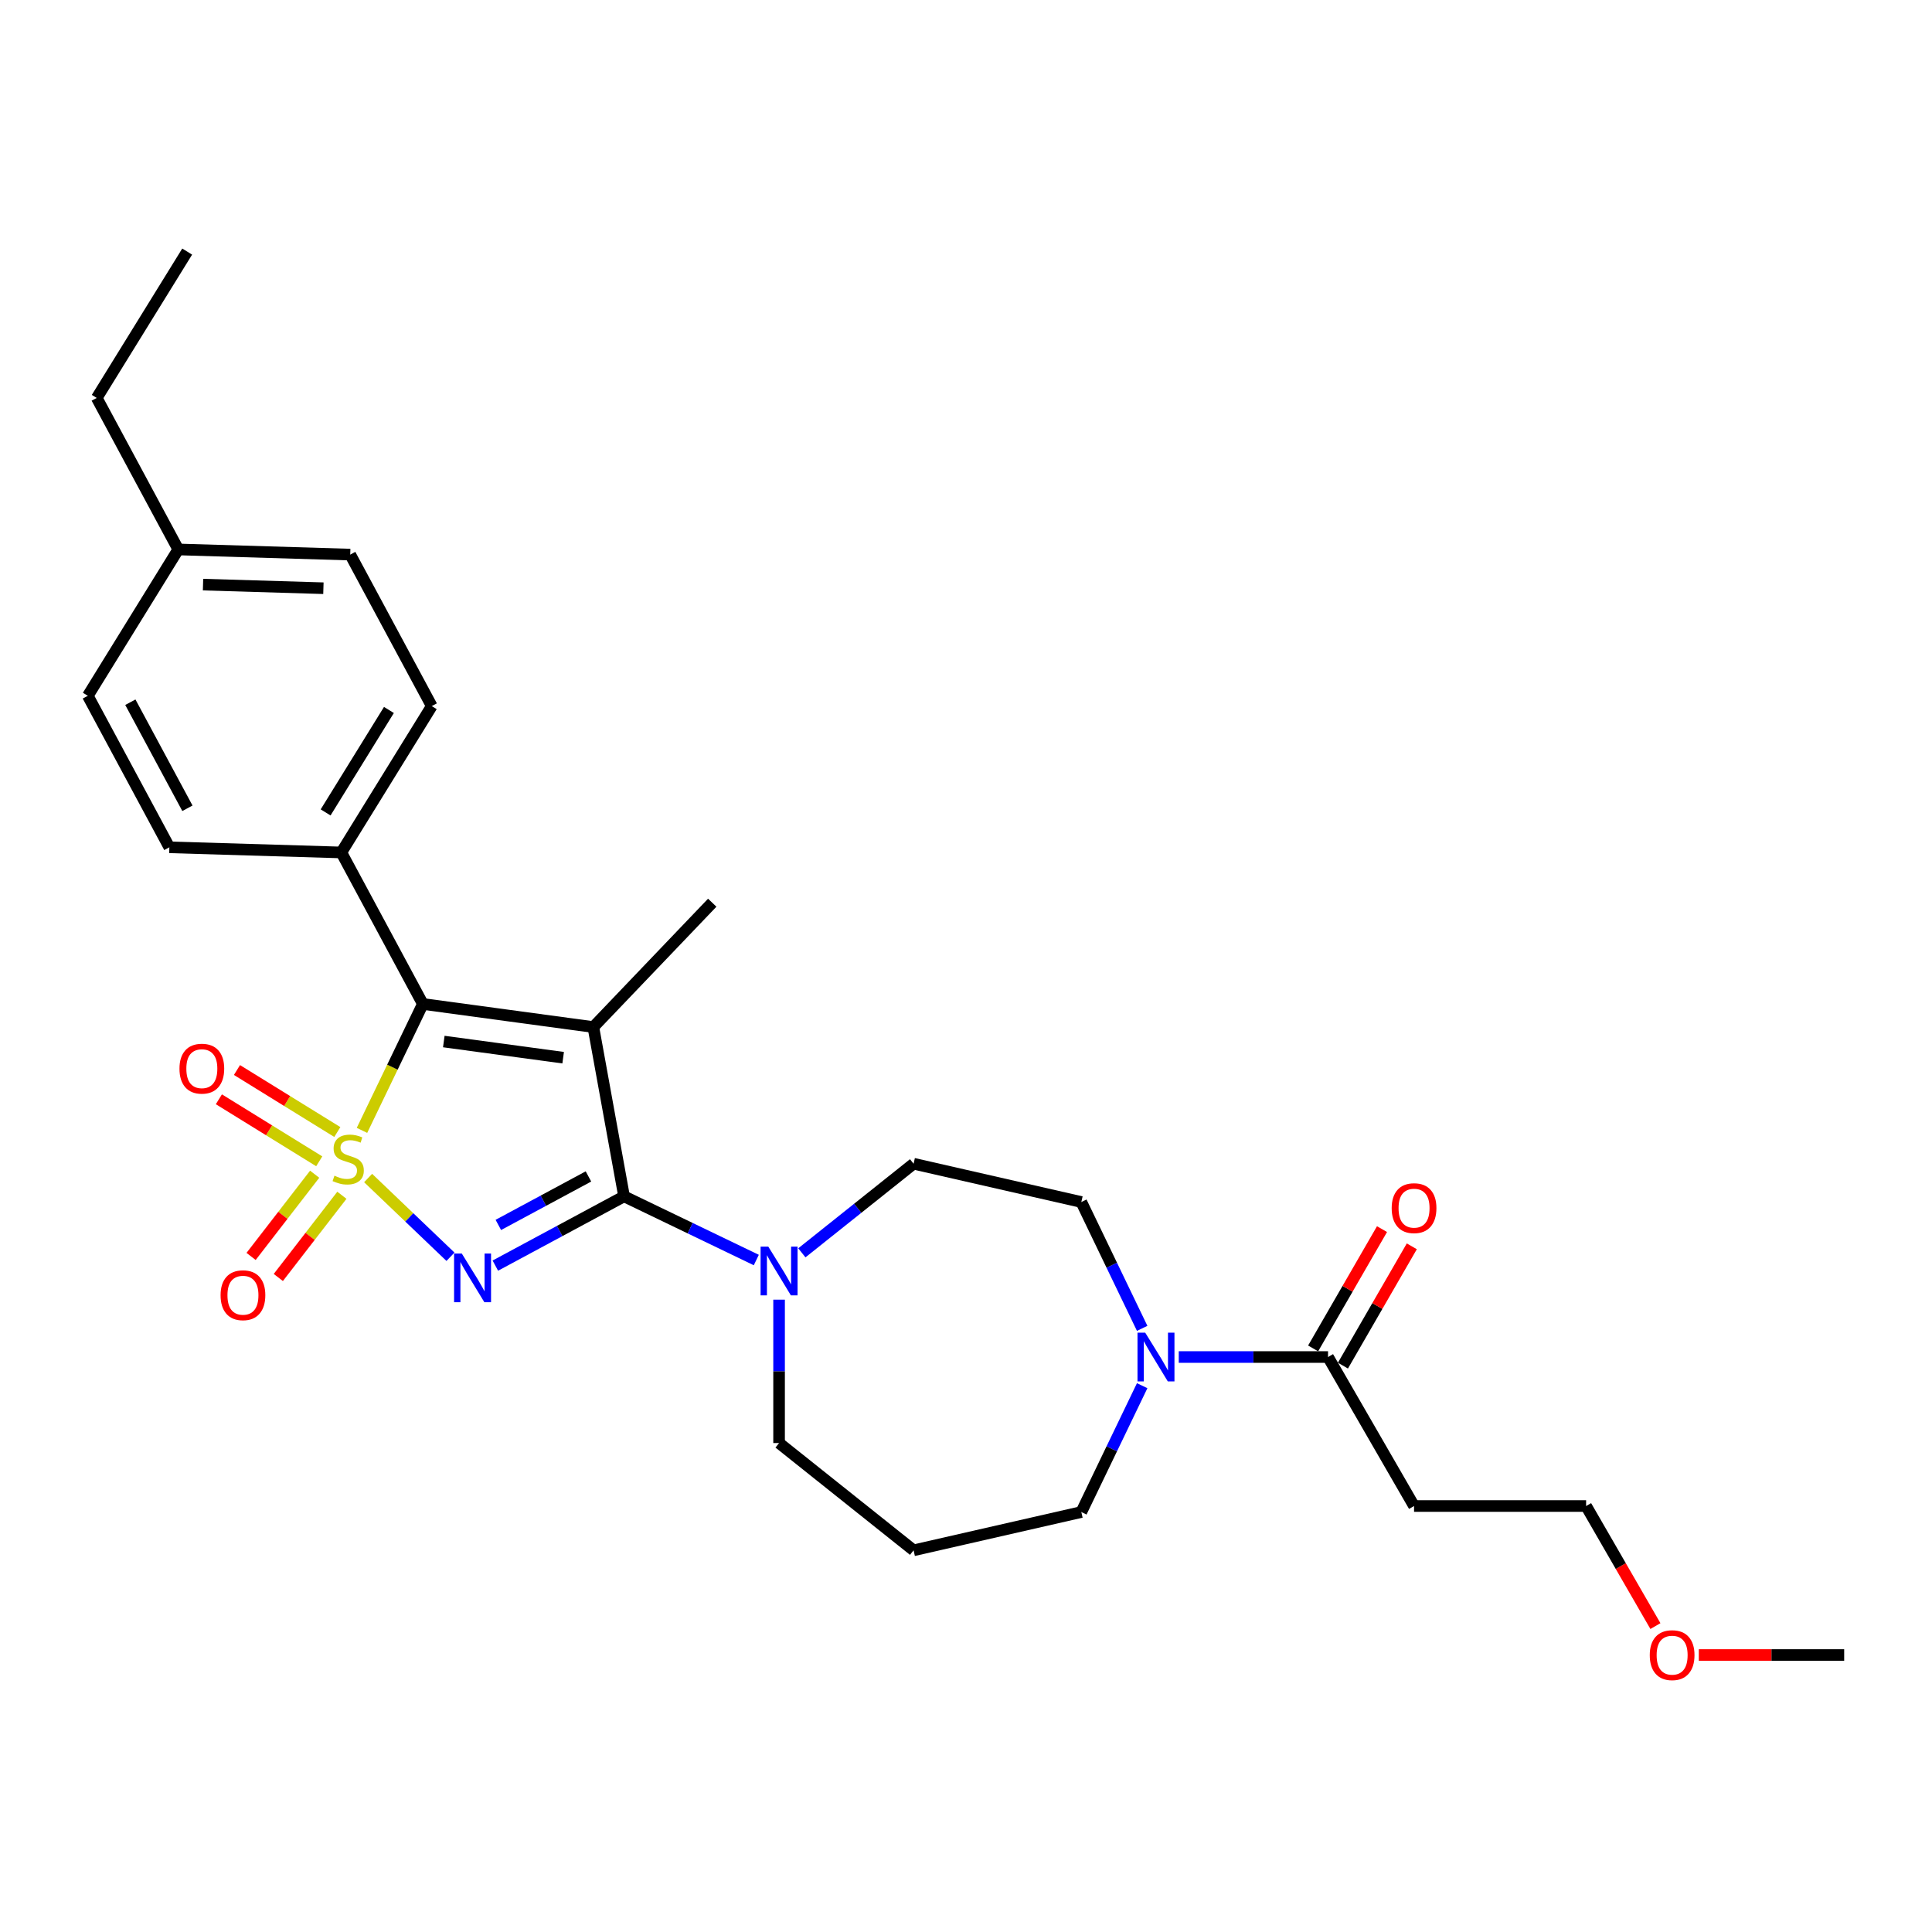 <?xml version='1.0' encoding='iso-8859-1'?>
<svg version='1.1' baseProfile='full'
              xmlns='http://www.w3.org/2000/svg'
                      xmlns:rdkit='http://www.rdkit.org/xml'
                      xmlns:xlink='http://www.w3.org/1999/xlink'
                  xml:space='preserve'
width='1000px' height='1000px' viewBox='0 0 1000 1000'>
<!-- END OF HEADER -->
<rect style='opacity:1.0;fill:#FFFFFF;stroke:none' width='1000' height='1000' x='0' y='0'> </rect>
<path class='bond-0' d='M 190.54,609.746 L 211.851,630.121' style='fill:none;fill-rule:evenodd;stroke:#CCCC00;stroke-width:6px;stroke-linecap:butt;stroke-linejoin:miter;stroke-opacity:1' />
<path class='bond-0' d='M 211.851,630.121 L 233.161,650.496' style='fill:none;fill-rule:evenodd;stroke:#0000FF;stroke-width:6px;stroke-linecap:butt;stroke-linejoin:miter;stroke-opacity:1' />
<path class='bond-3' d='M 187.356,585.086 L 203.111,552.369' style='fill:none;fill-rule:evenodd;stroke:#CCCC00;stroke-width:6px;stroke-linecap:butt;stroke-linejoin:miter;stroke-opacity:1' />
<path class='bond-3' d='M 203.111,552.369 L 218.867,519.652' style='fill:none;fill-rule:evenodd;stroke:#000000;stroke-width:6px;stroke-linecap:butt;stroke-linejoin:miter;stroke-opacity:1' />
<path class='bond-7' d='M 162.871,607.775 L 146.418,629.052' style='fill:none;fill-rule:evenodd;stroke:#CCCC00;stroke-width:6px;stroke-linecap:butt;stroke-linejoin:miter;stroke-opacity:1' />
<path class='bond-7' d='M 146.418,629.052 L 129.964,650.329' style='fill:none;fill-rule:evenodd;stroke:#FF0000;stroke-width:6px;stroke-linecap:butt;stroke-linejoin:miter;stroke-opacity:1' />
<path class='bond-7' d='M 176.96,618.67 L 160.507,639.947' style='fill:none;fill-rule:evenodd;stroke:#CCCC00;stroke-width:6px;stroke-linecap:butt;stroke-linejoin:miter;stroke-opacity:1' />
<path class='bond-7' d='M 160.507,639.947 L 144.054,661.224' style='fill:none;fill-rule:evenodd;stroke:#FF0000;stroke-width:6px;stroke-linecap:butt;stroke-linejoin:miter;stroke-opacity:1' />
<path class='bond-8' d='M 174.597,585.938 L 148.626,569.889' style='fill:none;fill-rule:evenodd;stroke:#CCCC00;stroke-width:6px;stroke-linecap:butt;stroke-linejoin:miter;stroke-opacity:1' />
<path class='bond-8' d='M 148.626,569.889 L 122.654,553.84' style='fill:none;fill-rule:evenodd;stroke:#FF0000;stroke-width:6px;stroke-linecap:butt;stroke-linejoin:miter;stroke-opacity:1' />
<path class='bond-8' d='M 165.234,601.09 L 139.263,585.04' style='fill:none;fill-rule:evenodd;stroke:#CCCC00;stroke-width:6px;stroke-linecap:butt;stroke-linejoin:miter;stroke-opacity:1' />
<path class='bond-8' d='M 139.263,585.04 L 113.291,568.991' style='fill:none;fill-rule:evenodd;stroke:#FF0000;stroke-width:6px;stroke-linecap:butt;stroke-linejoin:miter;stroke-opacity:1' />
<path class='bond-1' d='M 256.386,655.083 L 289.7,637.156' style='fill:none;fill-rule:evenodd;stroke:#0000FF;stroke-width:6px;stroke-linecap:butt;stroke-linejoin:miter;stroke-opacity:1' />
<path class='bond-1' d='M 289.7,637.156 L 323.015,619.228' style='fill:none;fill-rule:evenodd;stroke:#000000;stroke-width:6px;stroke-linecap:butt;stroke-linejoin:miter;stroke-opacity:1' />
<path class='bond-1' d='M 257.94,634.021 L 281.261,621.472' style='fill:none;fill-rule:evenodd;stroke:#0000FF;stroke-width:6px;stroke-linecap:butt;stroke-linejoin:miter;stroke-opacity:1' />
<path class='bond-1' d='M 281.261,621.472 L 304.581,608.923' style='fill:none;fill-rule:evenodd;stroke:#000000;stroke-width:6px;stroke-linecap:butt;stroke-linejoin:miter;stroke-opacity:1' />
<path class='bond-4' d='M 323.015,619.228 L 357.237,635.709' style='fill:none;fill-rule:evenodd;stroke:#000000;stroke-width:6px;stroke-linecap:butt;stroke-linejoin:miter;stroke-opacity:1' />
<path class='bond-4' d='M 357.237,635.709 L 391.459,652.189' style='fill:none;fill-rule:evenodd;stroke:#0000FF;stroke-width:6px;stroke-linecap:butt;stroke-linejoin:miter;stroke-opacity:1' />
<path class='bond-28' d='M 323.015,619.228 L 307.114,531.606' style='fill:none;fill-rule:evenodd;stroke:#000000;stroke-width:6px;stroke-linecap:butt;stroke-linejoin:miter;stroke-opacity:1' />
<path class='bond-2' d='M 307.114,531.606 L 218.867,519.652' style='fill:none;fill-rule:evenodd;stroke:#000000;stroke-width:6px;stroke-linecap:butt;stroke-linejoin:miter;stroke-opacity:1' />
<path class='bond-2' d='M 291.486,547.463 L 229.713,539.095' style='fill:none;fill-rule:evenodd;stroke:#000000;stroke-width:6px;stroke-linecap:butt;stroke-linejoin:miter;stroke-opacity:1' />
<path class='bond-14' d='M 307.114,531.606 L 368.655,467.239' style='fill:none;fill-rule:evenodd;stroke:#000000;stroke-width:6px;stroke-linecap:butt;stroke-linejoin:miter;stroke-opacity:1' />
<path class='bond-9' d='M 218.867,519.652 L 176.667,441.233' style='fill:none;fill-rule:evenodd;stroke:#000000;stroke-width:6px;stroke-linecap:butt;stroke-linejoin:miter;stroke-opacity:1' />
<path class='bond-10' d='M 415.04,648.464 L 443.957,625.404' style='fill:none;fill-rule:evenodd;stroke:#0000FF;stroke-width:6px;stroke-linecap:butt;stroke-linejoin:miter;stroke-opacity:1' />
<path class='bond-10' d='M 443.957,625.404 L 472.874,602.343' style='fill:none;fill-rule:evenodd;stroke:#000000;stroke-width:6px;stroke-linecap:butt;stroke-linejoin:miter;stroke-opacity:1' />
<path class='bond-18' d='M 403.249,672.703 L 403.249,709.812' style='fill:none;fill-rule:evenodd;stroke:#0000FF;stroke-width:6px;stroke-linecap:butt;stroke-linejoin:miter;stroke-opacity:1' />
<path class='bond-18' d='M 403.249,709.812 L 403.249,746.92' style='fill:none;fill-rule:evenodd;stroke:#000000;stroke-width:6px;stroke-linecap:butt;stroke-linejoin:miter;stroke-opacity:1' />
<path class='bond-5' d='M 591.188,687.557 L 575.441,654.858' style='fill:none;fill-rule:evenodd;stroke:#0000FF;stroke-width:6px;stroke-linecap:butt;stroke-linejoin:miter;stroke-opacity:1' />
<path class='bond-5' d='M 575.441,654.858 L 559.694,622.16' style='fill:none;fill-rule:evenodd;stroke:#000000;stroke-width:6px;stroke-linecap:butt;stroke-linejoin:miter;stroke-opacity:1' />
<path class='bond-6' d='M 610.123,702.394 L 648.755,702.394' style='fill:none;fill-rule:evenodd;stroke:#0000FF;stroke-width:6px;stroke-linecap:butt;stroke-linejoin:miter;stroke-opacity:1' />
<path class='bond-6' d='M 648.755,702.394 L 687.386,702.394' style='fill:none;fill-rule:evenodd;stroke:#000000;stroke-width:6px;stroke-linecap:butt;stroke-linejoin:miter;stroke-opacity:1' />
<path class='bond-30' d='M 591.188,717.23 L 575.441,749.929' style='fill:none;fill-rule:evenodd;stroke:#0000FF;stroke-width:6px;stroke-linecap:butt;stroke-linejoin:miter;stroke-opacity:1' />
<path class='bond-30' d='M 575.441,749.929 L 559.694,782.628' style='fill:none;fill-rule:evenodd;stroke:#000000;stroke-width:6px;stroke-linecap:butt;stroke-linejoin:miter;stroke-opacity:1' />
<path class='bond-12' d='M 687.386,702.394 L 731.913,779.516' style='fill:none;fill-rule:evenodd;stroke:#000000;stroke-width:6px;stroke-linecap:butt;stroke-linejoin:miter;stroke-opacity:1' />
<path class='bond-13' d='M 695.098,706.846 L 712.924,675.97' style='fill:none;fill-rule:evenodd;stroke:#000000;stroke-width:6px;stroke-linecap:butt;stroke-linejoin:miter;stroke-opacity:1' />
<path class='bond-13' d='M 712.924,675.97 L 730.751,645.095' style='fill:none;fill-rule:evenodd;stroke:#FF0000;stroke-width:6px;stroke-linecap:butt;stroke-linejoin:miter;stroke-opacity:1' />
<path class='bond-13' d='M 679.674,697.941 L 697.5,667.065' style='fill:none;fill-rule:evenodd;stroke:#000000;stroke-width:6px;stroke-linecap:butt;stroke-linejoin:miter;stroke-opacity:1' />
<path class='bond-13' d='M 697.5,667.065 L 715.326,636.189' style='fill:none;fill-rule:evenodd;stroke:#FF0000;stroke-width:6px;stroke-linecap:butt;stroke-linejoin:miter;stroke-opacity:1' />
<path class='bond-15' d='M 176.667,441.233 L 223.481,365.477' style='fill:none;fill-rule:evenodd;stroke:#000000;stroke-width:6px;stroke-linecap:butt;stroke-linejoin:miter;stroke-opacity:1' />
<path class='bond-15' d='M 168.538,420.507 L 201.308,367.478' style='fill:none;fill-rule:evenodd;stroke:#000000;stroke-width:6px;stroke-linecap:butt;stroke-linejoin:miter;stroke-opacity:1' />
<path class='bond-16' d='M 176.667,441.233 L 87.654,438.569' style='fill:none;fill-rule:evenodd;stroke:#000000;stroke-width:6px;stroke-linecap:butt;stroke-linejoin:miter;stroke-opacity:1' />
<path class='bond-11' d='M 472.874,602.343 L 559.694,622.16' style='fill:none;fill-rule:evenodd;stroke:#000000;stroke-width:6px;stroke-linecap:butt;stroke-linejoin:miter;stroke-opacity:1' />
<path class='bond-24' d='M 731.913,779.516 L 820.966,779.516' style='fill:none;fill-rule:evenodd;stroke:#000000;stroke-width:6px;stroke-linecap:butt;stroke-linejoin:miter;stroke-opacity:1' />
<path class='bond-21' d='M 223.481,365.477 L 181.282,287.057' style='fill:none;fill-rule:evenodd;stroke:#000000;stroke-width:6px;stroke-linecap:butt;stroke-linejoin:miter;stroke-opacity:1' />
<path class='bond-20' d='M 87.654,438.569 L 45.455,360.149' style='fill:none;fill-rule:evenodd;stroke:#000000;stroke-width:6px;stroke-linecap:butt;stroke-linejoin:miter;stroke-opacity:1' />
<path class='bond-20' d='M 97.008,418.366 L 67.468,363.472' style='fill:none;fill-rule:evenodd;stroke:#000000;stroke-width:6px;stroke-linecap:butt;stroke-linejoin:miter;stroke-opacity:1' />
<path class='bond-17' d='M 472.874,802.444 L 403.249,746.92' style='fill:none;fill-rule:evenodd;stroke:#000000;stroke-width:6px;stroke-linecap:butt;stroke-linejoin:miter;stroke-opacity:1' />
<path class='bond-19' d='M 472.874,802.444 L 559.694,782.628' style='fill:none;fill-rule:evenodd;stroke:#000000;stroke-width:6px;stroke-linecap:butt;stroke-linejoin:miter;stroke-opacity:1' />
<path class='bond-22' d='M 45.455,360.149 L 92.268,284.393' style='fill:none;fill-rule:evenodd;stroke:#000000;stroke-width:6px;stroke-linecap:butt;stroke-linejoin:miter;stroke-opacity:1' />
<path class='bond-29' d='M 181.282,287.057 L 92.268,284.393' style='fill:none;fill-rule:evenodd;stroke:#000000;stroke-width:6px;stroke-linecap:butt;stroke-linejoin:miter;stroke-opacity:1' />
<path class='bond-29' d='M 167.397,304.46 L 105.088,302.595' style='fill:none;fill-rule:evenodd;stroke:#000000;stroke-width:6px;stroke-linecap:butt;stroke-linejoin:miter;stroke-opacity:1' />
<path class='bond-25' d='M 92.268,284.393 L 50.069,205.973' style='fill:none;fill-rule:evenodd;stroke:#000000;stroke-width:6px;stroke-linecap:butt;stroke-linejoin:miter;stroke-opacity:1' />
<path class='bond-23' d='M 856.844,841.66 L 838.905,810.588' style='fill:none;fill-rule:evenodd;stroke:#FF0000;stroke-width:6px;stroke-linecap:butt;stroke-linejoin:miter;stroke-opacity:1' />
<path class='bond-23' d='M 838.905,810.588 L 820.966,779.516' style='fill:none;fill-rule:evenodd;stroke:#000000;stroke-width:6px;stroke-linecap:butt;stroke-linejoin:miter;stroke-opacity:1' />
<path class='bond-26' d='M 879.296,856.638 L 916.92,856.638' style='fill:none;fill-rule:evenodd;stroke:#FF0000;stroke-width:6px;stroke-linecap:butt;stroke-linejoin:miter;stroke-opacity:1' />
<path class='bond-26' d='M 916.92,856.638 L 954.545,856.638' style='fill:none;fill-rule:evenodd;stroke:#000000;stroke-width:6px;stroke-linecap:butt;stroke-linejoin:miter;stroke-opacity:1' />
<path class='bond-27' d='M 50.069,205.973 L 96.883,130.218' style='fill:none;fill-rule:evenodd;stroke:#000000;stroke-width:6px;stroke-linecap:butt;stroke-linejoin:miter;stroke-opacity:1' />
<path  class='atom-0' d='M 173.104 608.543
Q 173.389 608.649, 174.564 609.148
Q 175.74 609.647, 177.022 609.967
Q 178.34 610.252, 179.623 610.252
Q 182.009 610.252, 183.398 609.112
Q 184.788 607.937, 184.788 605.907
Q 184.788 604.517, 184.075 603.662
Q 183.398 602.808, 182.33 602.344
Q 181.261 601.881, 179.48 601.347
Q 177.236 600.67, 175.882 600.029
Q 174.564 599.388, 173.603 598.034
Q 172.676 596.681, 172.676 594.401
Q 172.676 591.231, 174.814 589.271
Q 176.987 587.312, 181.261 587.312
Q 184.182 587.312, 187.495 588.702
L 186.676 591.444
Q 183.648 590.198, 181.368 590.198
Q 178.91 590.198, 177.557 591.231
Q 176.203 592.228, 176.239 593.973
Q 176.239 595.327, 176.915 596.146
Q 177.628 596.966, 178.625 597.429
Q 179.658 597.892, 181.368 598.426
Q 183.648 599.139, 185.001 599.851
Q 186.355 600.563, 187.317 602.024
Q 188.314 603.449, 188.314 605.907
Q 188.314 609.397, 185.963 611.285
Q 183.648 613.138, 179.765 613.138
Q 177.521 613.138, 175.811 612.639
Q 174.137 612.176, 172.142 611.357
L 173.104 608.543
' fill='#CCCC00'/>
<path  class='atom-1' d='M 239.021 648.818
L 247.285 662.176
Q 248.104 663.494, 249.422 665.881
Q 250.74 668.267, 250.811 668.41
L 250.811 648.818
L 254.16 648.818
L 254.16 674.038
L 250.704 674.038
L 241.835 659.433
Q 240.802 657.723, 239.697 655.764
Q 238.629 653.805, 238.308 653.199
L 238.308 674.038
L 235.031 674.038
L 235.031 648.818
L 239.021 648.818
' fill='#0000FF'/>
<path  class='atom-5' d='M 397.674 645.257
L 405.939 658.615
Q 406.758 659.933, 408.076 662.32
Q 409.394 664.706, 409.465 664.849
L 409.465 645.257
L 412.814 645.257
L 412.814 670.477
L 409.358 670.477
L 400.489 655.872
Q 399.456 654.162, 398.351 652.203
Q 397.283 650.244, 396.962 649.639
L 396.962 670.477
L 393.685 670.477
L 393.685 645.257
L 397.674 645.257
' fill='#0000FF'/>
<path  class='atom-6' d='M 592.758 689.784
L 601.022 703.142
Q 601.842 704.46, 603.16 706.846
Q 604.478 709.233, 604.549 709.375
L 604.549 689.784
L 607.897 689.784
L 607.897 715.004
L 604.442 715.004
L 595.572 700.399
Q 594.539 698.689, 593.435 696.73
Q 592.366 694.771, 592.046 694.165
L 592.046 715.004
L 588.769 715.004
L 588.769 689.784
L 592.758 689.784
' fill='#0000FF'/>
<path  class='atom-8' d='M 114.175 670.405
Q 114.175 664.35, 117.167 660.966
Q 120.16 657.582, 125.752 657.582
Q 131.345 657.582, 134.337 660.966
Q 137.329 664.35, 137.329 670.405
Q 137.329 676.532, 134.301 680.023
Q 131.273 683.478, 125.752 683.478
Q 120.195 683.478, 117.167 680.023
Q 114.175 676.568, 114.175 670.405
M 125.752 680.628
Q 129.599 680.628, 131.665 678.064
Q 133.767 675.463, 133.767 670.405
Q 133.767 665.454, 131.665 662.96
Q 129.599 660.431, 125.752 660.431
Q 121.905 660.431, 119.803 662.925
Q 117.737 665.418, 117.737 670.405
Q 117.737 675.499, 119.803 678.064
Q 121.905 680.628, 125.752 680.628
' fill='#FF0000'/>
<path  class='atom-9' d='M 92.895 553.144
Q 92.895 547.088, 95.888 543.704
Q 98.88 540.32, 104.472 540.32
Q 110.065 540.32, 113.057 543.704
Q 116.049 547.088, 116.049 553.144
Q 116.049 559.271, 113.021 562.762
Q 109.994 566.217, 104.472 566.217
Q 98.915 566.217, 95.888 562.762
Q 92.895 559.307, 92.895 553.144
M 104.472 563.367
Q 108.319 563.367, 110.386 560.803
Q 112.487 558.202, 112.487 553.144
Q 112.487 548.193, 110.386 545.699
Q 108.319 543.17, 104.472 543.17
Q 100.625 543.17, 98.524 545.664
Q 96.458 548.157, 96.458 553.144
Q 96.458 558.238, 98.524 560.803
Q 100.625 563.367, 104.472 563.367
' fill='#FF0000'/>
<path  class='atom-14' d='M 720.336 625.343
Q 720.336 619.287, 723.328 615.903
Q 726.32 612.519, 731.913 612.519
Q 737.505 612.519, 740.497 615.903
Q 743.489 619.287, 743.489 625.343
Q 743.489 631.469, 740.462 634.96
Q 737.434 638.416, 731.913 638.416
Q 726.356 638.416, 723.328 634.96
Q 720.336 631.505, 720.336 625.343
M 731.913 635.566
Q 735.76 635.566, 737.826 633.001
Q 739.927 630.401, 739.927 625.343
Q 739.927 620.391, 737.826 617.898
Q 735.76 615.369, 731.913 615.369
Q 728.065 615.369, 725.964 617.862
Q 723.898 620.356, 723.898 625.343
Q 723.898 630.436, 725.964 633.001
Q 728.065 635.566, 731.913 635.566
' fill='#FF0000'/>
<path  class='atom-24' d='M 853.915 856.709
Q 853.915 850.654, 856.908 847.27
Q 859.9 843.886, 865.492 843.886
Q 871.085 843.886, 874.077 847.27
Q 877.069 850.654, 877.069 856.709
Q 877.069 862.836, 874.041 866.327
Q 871.014 869.782, 865.492 869.782
Q 859.935 869.782, 856.908 866.327
Q 853.915 862.872, 853.915 856.709
M 865.492 866.933
Q 869.339 866.933, 871.405 864.368
Q 873.507 861.768, 873.507 856.709
Q 873.507 851.758, 871.405 849.265
Q 869.339 846.736, 865.492 846.736
Q 861.645 846.736, 859.544 849.229
Q 857.478 851.723, 857.478 856.709
Q 857.478 861.803, 859.544 864.368
Q 861.645 866.933, 865.492 866.933
' fill='#FF0000'/>
</svg>
